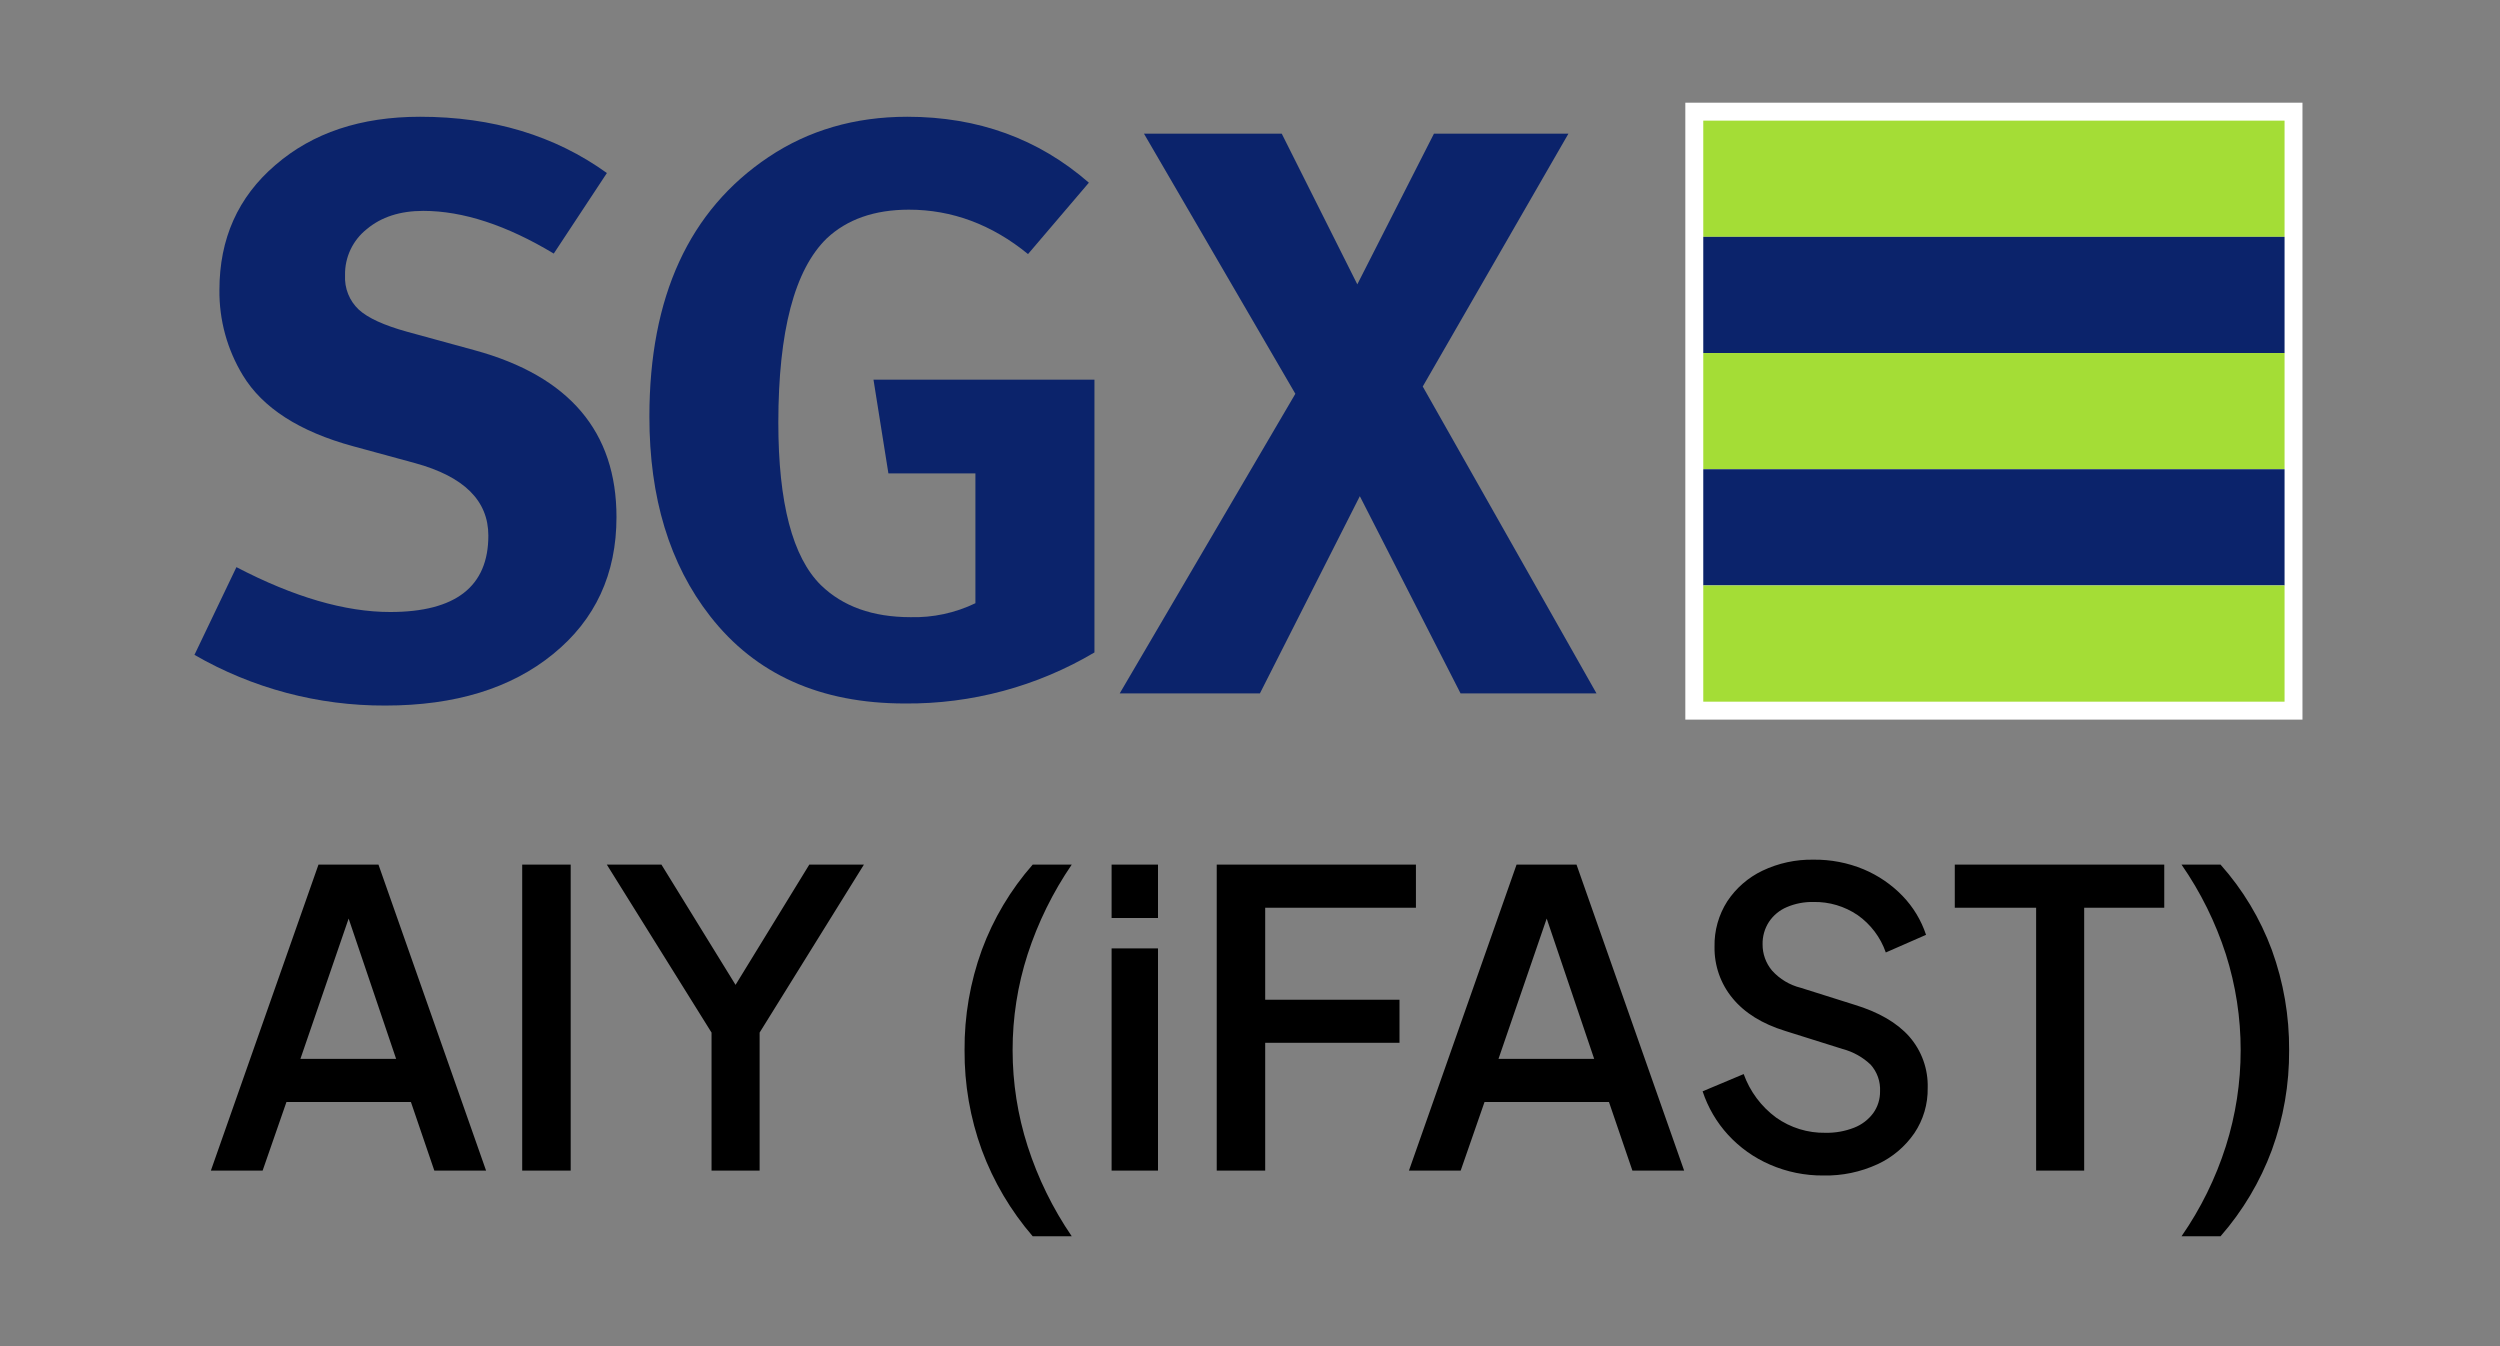<svg width="91" height="49" viewBox="0 0 91 49" fill="none" xmlns="http://www.w3.org/2000/svg">
<rect x="0" y="0" width="91" height="49" fill="#808080" stroke="none"/>
<g clip-path="url(#clip0_6169_29613)">
<path d="M7.676 42.609L11.593 31.471H13.776L17.693 42.609H15.809L14.957 40.112H10.427L9.56 42.609H7.676ZM10.935 38.543H14.419L12.445 32.712H12.939L10.935 38.543ZM19.008 42.609V31.471H20.773V42.609H19.008ZM25.9 42.609V37.586L22.088 31.471H24.076L27.126 36.42H26.424L29.459 31.471H31.447L27.65 37.586V42.609H25.9ZM37.591 45.001C36.791 44.073 36.163 43.01 35.738 41.861C35.314 40.697 35.102 39.467 35.11 38.229C35.101 36.985 35.313 35.75 35.738 34.581C36.159 33.439 36.788 32.385 37.591 31.471H39.012C38.324 32.478 37.782 33.578 37.405 34.738C37.041 35.866 36.857 37.044 36.859 38.229C36.859 39.413 37.043 40.591 37.405 41.719C37.78 42.885 38.321 43.99 39.012 45.001H37.591ZM40.462 42.609V34.521H42.151V42.609H40.462ZM40.462 33.415V31.471H42.151V33.415H40.462ZM44.289 42.609V31.471H51.54V33.041H46.053V36.39H50.942V37.959H46.053V42.609H44.289ZM51.286 42.609L55.203 31.471H57.385L61.302 42.609H59.419L58.566 40.112H54.037L53.169 42.609H51.286ZM54.545 38.543H58.028L56.055 32.712H56.548L54.545 38.543ZM66.371 42.788C65.702 42.794 65.04 42.659 64.427 42.392C63.848 42.142 63.329 41.773 62.902 41.308C62.484 40.852 62.169 40.312 61.975 39.724L63.47 39.096C63.698 39.729 64.109 40.281 64.651 40.68C65.175 41.051 65.804 41.245 66.445 41.234C66.803 41.241 67.159 41.178 67.492 41.047C67.769 40.939 68.01 40.755 68.187 40.516C68.352 40.285 68.438 40.007 68.434 39.724C68.443 39.547 68.417 39.37 68.358 39.203C68.299 39.037 68.208 38.883 68.09 38.752C67.804 38.48 67.454 38.285 67.073 38.184L64.98 37.526C64.143 37.267 63.505 36.871 63.066 36.337C62.63 35.811 62.397 35.145 62.409 34.461C62.396 33.877 62.558 33.302 62.872 32.809C63.189 32.329 63.631 31.944 64.15 31.695C64.731 31.418 65.368 31.28 66.012 31.292C66.637 31.284 67.258 31.403 67.836 31.643C68.367 31.866 68.847 32.194 69.248 32.607C69.638 33.01 69.932 33.495 70.108 34.028L68.643 34.67C68.453 34.121 68.094 33.645 67.619 33.31C67.145 32.988 66.584 32.821 66.012 32.832C65.678 32.825 65.347 32.888 65.04 33.019C64.775 33.131 64.549 33.318 64.39 33.557C64.233 33.799 64.152 34.083 64.158 34.371C64.155 34.721 64.277 35.061 64.502 35.328C64.78 35.638 65.144 35.856 65.548 35.956L67.492 36.569C68.379 36.838 69.047 37.224 69.495 37.728C69.949 38.245 70.189 38.916 70.168 39.604C70.178 40.189 70.008 40.763 69.682 41.248C69.345 41.738 68.883 42.128 68.344 42.377C67.726 42.662 67.051 42.803 66.371 42.788ZM74.115 42.609V33.041H71.154V31.471H78.779V33.041H75.864V42.609H74.115ZM79.407 45.001C80.106 43.994 80.65 42.888 81.022 41.719C81.379 40.59 81.56 39.413 81.56 38.229C81.562 37.044 81.38 35.867 81.022 34.738C80.647 33.575 80.103 32.474 79.407 31.471H80.827C81.639 32.382 82.273 33.437 82.696 34.581C83.12 35.75 83.333 36.985 83.324 38.229C83.332 39.467 83.12 40.697 82.696 41.861C82.269 43.013 81.635 44.077 80.827 45.001H79.407Z" fill="black"/>
<path d="M83.81 3.738H61.346V26.194H83.81V3.738Z" fill="white"/>
<path d="M83.158 4.391H61.999V8.621H83.158V4.391Z" fill="#A4DD36"/>
<path d="M83.158 8.621H61.999V12.851H83.158V8.621Z" fill="#0B236B"/>
<path d="M83.158 12.85H61.999V17.08H83.158V12.85Z" fill="#A4DD36"/>
<path d="M83.158 17.08H61.999V21.31H83.158V17.08Z" fill="#0B236B"/>
<path d="M83.158 21.311H61.999V25.541H83.158V21.311Z" fill="#A4DD36"/>
<path d="M22.44 18.822C22.44 20.894 21.672 22.556 20.135 23.806C18.603 25.057 16.565 25.683 14.022 25.682C11.585 25.692 9.189 25.056 7.078 23.837L8.606 20.644C10.694 21.733 12.56 22.277 14.203 22.277C16.585 22.277 17.776 21.35 17.776 19.497C17.776 18.222 16.89 17.346 15.11 16.858L12.853 16.243C10.904 15.711 9.56 14.851 8.839 13.66C8.27 12.724 7.975 11.648 7.987 10.553C7.987 8.694 8.661 7.174 10.023 6.008C11.382 4.832 13.133 4.25 15.292 4.25C17.927 4.25 20.193 4.933 22.091 6.298L20.157 9.23C18.436 8.195 16.848 7.676 15.407 7.676C14.564 7.676 13.879 7.897 13.351 8.34C13.098 8.54 12.895 8.797 12.757 9.089C12.62 9.381 12.552 9.702 12.56 10.024C12.548 10.256 12.586 10.487 12.672 10.702C12.758 10.918 12.89 11.111 13.059 11.27C13.39 11.574 13.977 11.843 14.82 12.076L17.284 12.751C20.722 13.692 22.441 15.716 22.44 18.822Z" fill="#0B236B"/>
<path d="M39.838 23.749C37.751 24.987 35.364 25.629 32.937 25.607C29.863 25.607 27.501 24.548 25.85 22.43C24.374 20.541 23.636 18.119 23.638 15.164C23.638 10.803 25.083 7.654 27.973 5.718C29.426 4.744 31.113 4.25 33.025 4.25C35.596 4.25 37.799 5.05 39.635 6.65L37.42 9.248C36.106 8.174 34.654 7.632 33.084 7.632C31.829 7.632 30.83 7.986 30.094 8.677C28.922 9.817 28.334 12.051 28.331 15.378C28.331 18.306 28.848 20.28 29.88 21.298C30.678 22.075 31.766 22.464 33.145 22.465C33.961 22.486 34.77 22.312 35.505 21.957V17.232H32.338L31.795 13.82H39.838L39.838 23.749Z" fill="#0B236B"/>
<path d="M58.112 25.239H53.164L49.498 18.061L45.861 25.239H40.758L47.151 14.334L41.64 4.865H46.655L49.406 10.35L52.196 4.865H57.091L51.788 14.069L58.112 25.239Z" fill="#0B236B"/>
</g>
<defs>
<clipPath id="clip0_6169_29613">
<rect width="90" height="48.737" fill="white" transform="translate(0.5)"/>
</clipPath>
</defs>
</svg>
